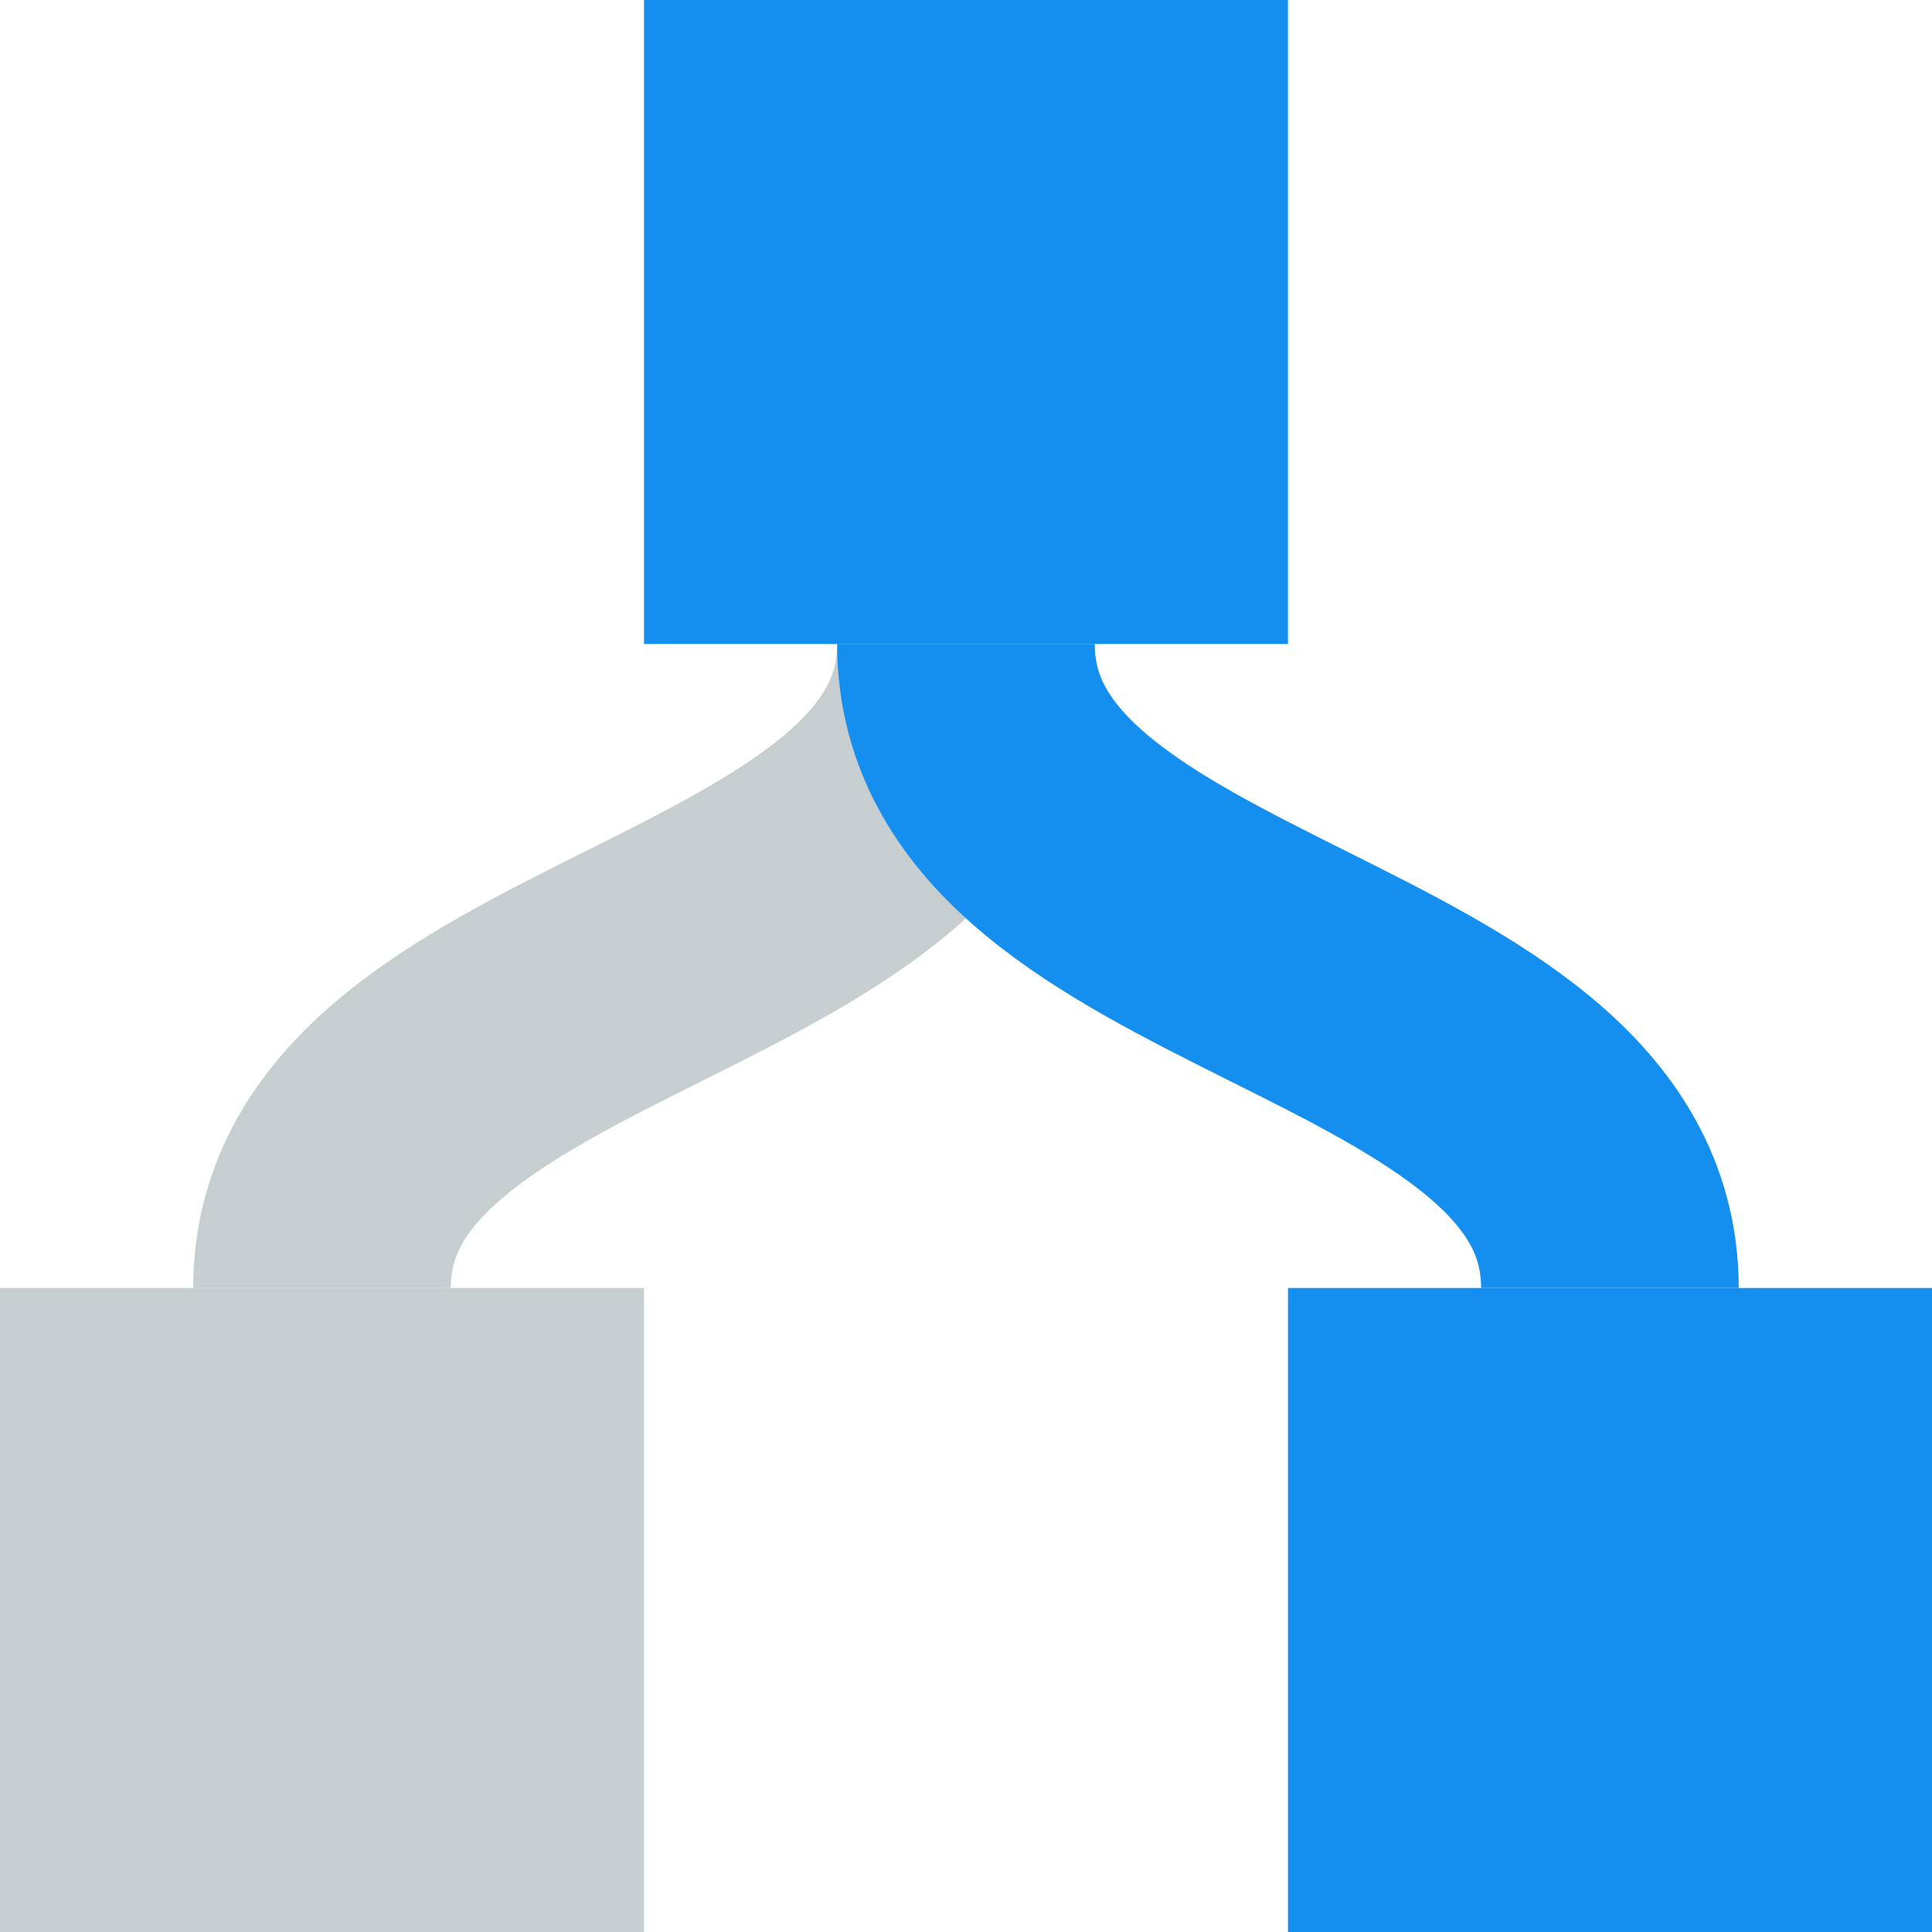 <svg width="150" height="150" viewBox="0 0 150 150" fill="none" xmlns="http://www.w3.org/2000/svg">
<rect x="50" width="50" height="50" fill="#158FEF"/>
<rect y="100" width="50" height="50" fill="#C7CED0"/>
<rect x="100" y="100" width="50" height="50" fill="#158FEF"/>
<path d="M75 50C75 75 25 75 25 100" stroke="#C7CED0" stroke-width="20"/>
<path d="M74.994 50C74.994 75 124.994 75 124.994 100" stroke="#158FEF" stroke-width="20"/>
</svg>
